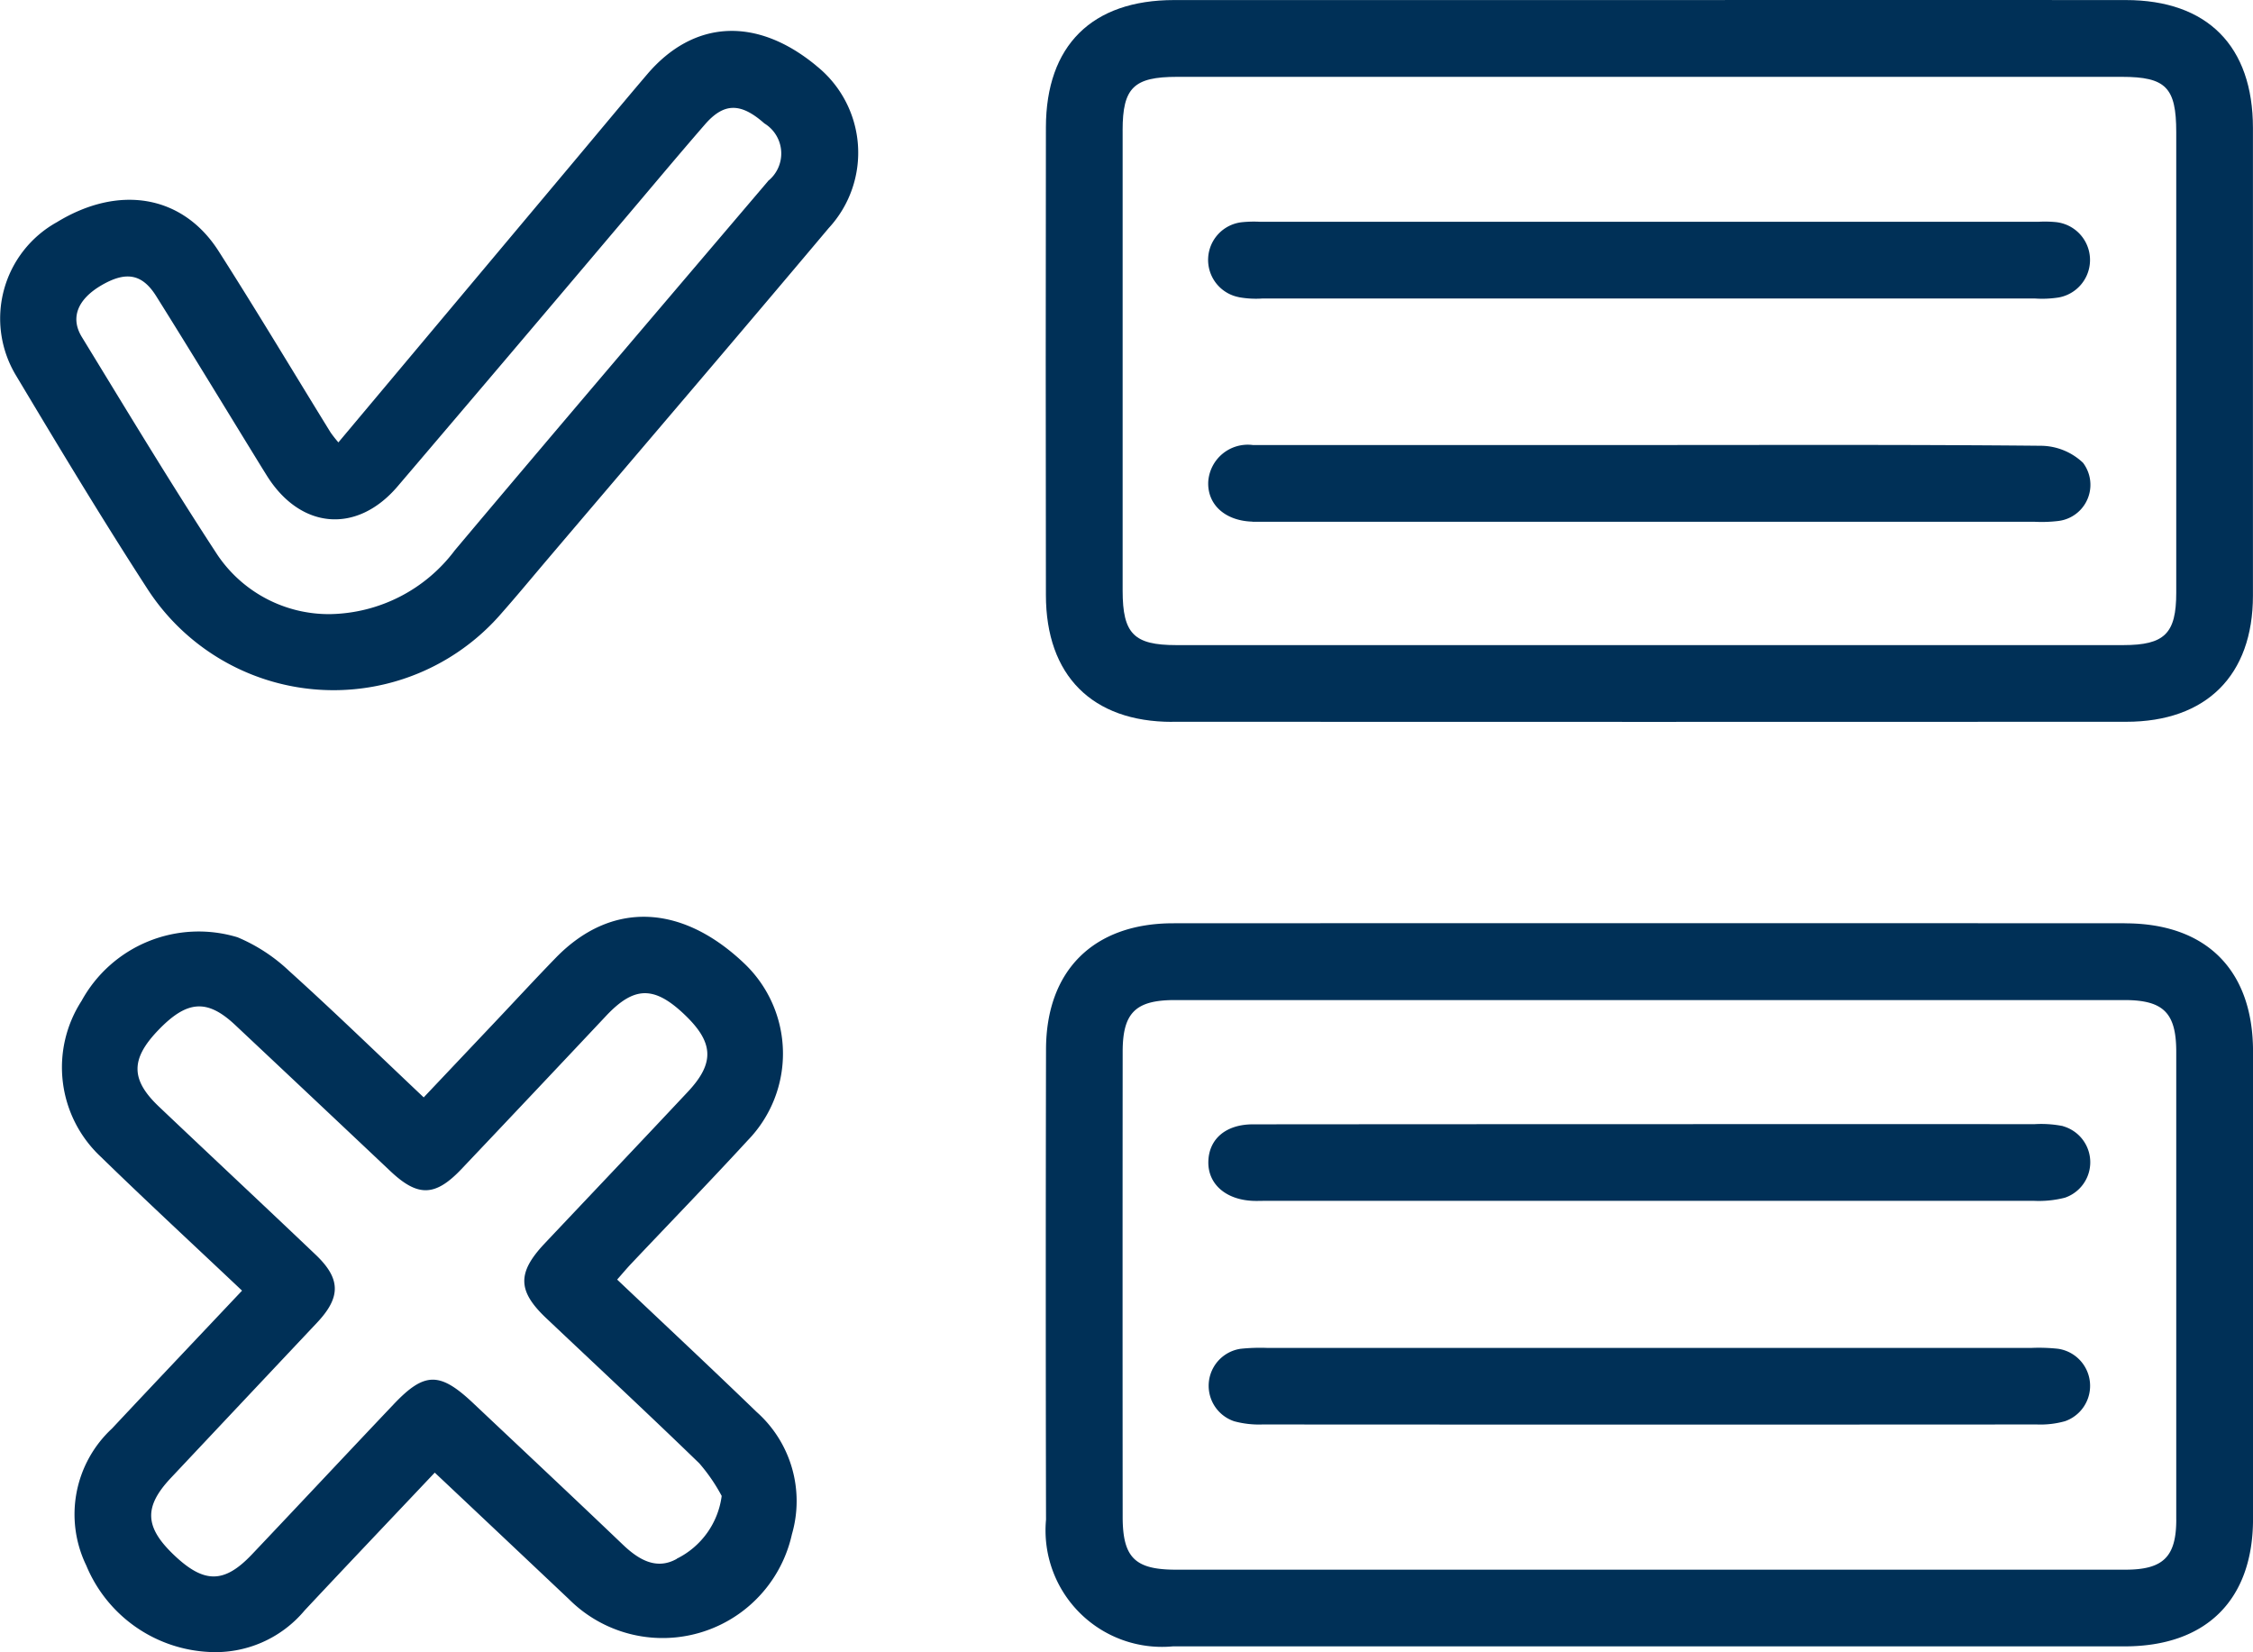 <?xml version="1.0" encoding="UTF-8"?>
<svg xmlns="http://www.w3.org/2000/svg" id="Raggruppa_1821" data-name="Raggruppa 1821" width="83.185" height="61" viewBox="0 0 83.185 61">
  <path id="Tracciato_1026" data-name="Tracciato 1026" d="M189.246,143.046q-17.57-.008-35.14,0c-2.941,0-4.7,1.74-4.7,4.668q-.018,8.676,0,17.353a4.3,4.3,0,0,0,4.685,4.675q8.807,0,17.614,0,8.763,0,17.526,0c3.01,0,4.738-1.712,4.74-4.7q0-8.632,0-17.264c0-3-1.722-4.729-4.722-4.73m1.888,22.012c0,1.376-.482,1.85-1.872,1.851q-8.809,0-17.619,0-8.721,0-17.442,0c-1.51,0-1.966-.443-1.968-1.944q-.007-8.59,0-17.18c0-1.437.477-1.906,1.926-1.906q17.53,0,35.06,0c1.444,0,1.914.475,1.914,1.91q0,8.634,0,17.268" transform="translate(-110.785 -108.959)" fill="#003057"></path>
  <path id="Tracciato_1027" data-name="Tracciato 1027" d="M154.065,35.344q17.613.007,35.226,0c2.961,0,4.679-1.714,4.681-4.656q0-8.632,0-17.263c0-3.03-1.682-4.725-4.695-4.727q-8.763-.006-17.525,0-8.807,0-17.613,0c-3.033,0-4.729,1.677-4.733,4.7q-.013,8.631,0,17.263c0,2.974,1.708,4.685,4.659,4.686m-1.827-21.839c0-1.574.412-1.974,2.008-1.975q17.44,0,34.88,0c1.632,0,2.014.391,2.014,2.047q0,8.5,0,17c0,1.506-.43,1.932-1.953,1.933q-8.72,0-17.44,0-8.764,0-17.528,0c-1.564,0-1.979-.42-1.98-2.006q0-8.5,0-17" transform="translate(-110.789 -8.696)" fill="#003057"></path>
  <path id="Tracciato_1028" data-name="Tracciato 1028" d="M30.31,155.427c.208-.236.357-.415.518-.585,1.439-1.523,2.9-3.028,4.317-4.569A4.592,4.592,0,0,0,35,143.748c-2.329-2.214-4.92-2.294-6.952-.205-.741.762-1.461,1.543-2.191,2.315l-2.687,2.84c-1.705-1.61-3.311-3.172-4.974-4.672a6.322,6.322,0,0,0-1.9-1.239,4.931,4.931,0,0,0-5.759,2.349,4.519,4.519,0,0,0,.706,5.751c1.69,1.646,3.424,3.248,5.22,4.946-1.647,1.745-3.229,3.412-4.8,5.089a4.321,4.321,0,0,0-.952,5.057,5.181,5.181,0,0,0,4.534,3.194,4.289,4.289,0,0,0,3.526-1.531c1.585-1.693,3.183-3.372,4.807-5.09,1.7,1.6,3.328,3.138,4.958,4.676a4.889,4.889,0,0,0,8.229-2.4,4.4,4.4,0,0,0-1.31-4.522c-1.691-1.635-3.411-3.241-5.14-4.879m2.2,10.308c-.744.42-1.4.039-1.982-.515-1.835-1.753-3.687-3.489-5.533-5.23-1.237-1.168-1.8-1.165-2.945.045-1.747,1.841-3.48,3.695-5.227,5.536-1.021,1.077-1.761,1.08-2.864.036s-1.133-1.791-.128-2.86q2.7-2.87,5.4-5.736c.88-.937.874-1.617-.051-2.5-1.923-1.831-3.865-3.644-5.791-5.472-1.043-.99-1.048-1.746-.046-2.8,1.075-1.129,1.82-1.191,2.863-.212q2.874,2.7,5.735,5.4c1.014.954,1.652.936,2.622-.087q2.68-2.827,5.349-5.665c1.025-1.083,1.76-1.094,2.862-.054s1.146,1.8.147,2.867c-1.756,1.873-3.525,3.734-5.287,5.6-1.022,1.083-1.009,1.756.057,2.763,1.887,1.785,3.789,3.553,5.653,5.361a6.556,6.556,0,0,1,.823,1.2,3.018,3.018,0,0,1-1.659,2.318" transform="translate(-7.526 -108.183)" fill="#003057"></path>
  <path id="Tracciato_1029" data-name="Tracciato 1029" d="M30.137,14.876c-2.2-1.818-4.523-1.7-6.242.318-.9,1.056-1.784,2.123-2.675,3.185L12.494,28.784a4.451,4.451,0,0,1-.29-.37c-1.378-2.233-2.724-4.486-4.138-6.7C6.741,19.647,4.388,19.255,2.1,20.654A4.068,4.068,0,0,0,.6,26.328c1.573,2.631,3.156,5.259,4.822,7.832A8.187,8.187,0,0,0,18.51,35.1c.566-.641,1.111-1.3,1.665-1.953,3.477-4.091,6.969-8.17,10.426-12.279a4.1,4.1,0,0,0-.463-5.989m-1.78,4.259c-3.86,4.539-7.73,9.07-11.565,13.63A5.878,5.878,0,0,1,12.2,35.124a4.96,4.96,0,0,1-4.18-2.2c-1.726-2.638-3.353-5.342-5-8.034-.436-.714-.145-1.393.715-1.9.91-.533,1.512-.44,2.036.4,1.3,2.074,2.568,4.165,3.85,6.249q.116.188.233.375c1.242,1.983,3.321,2.16,4.827.393q4.019-4.714,8.018-9.445c1.107-1.3,2.2-2.617,3.324-3.911.706-.816,1.327-.815,2.2-.043a1.3,1.3,0,0,1,.132,2.127" transform="translate(0 -12.451)" fill="#003057"></path>
  <path id="Tracciato_1030" data-name="Tracciato 1030" d="M206.595,210.445a6.623,6.623,0,0,0-.972-.032q-7.037,0-14.074,0-7.081,0-14.163,0a7,7,0,0,0-.972.033,1.381,1.381,0,0,0-.237,2.675,3.5,3.5,0,0,0,1.045.119q14.3.009,28.591,0a3.344,3.344,0,0,0,1.045-.122,1.383,1.383,0,0,0-.263-2.673" transform="translate(-130.61 -160.649)" fill="#003057"></path>
  <path id="Tracciato_1031" data-name="Tracciato 1031" d="M206.736,178.455a4.093,4.093,0,0,0-1.055-.071q-7.125-.006-14.251,0-7.3,0-14.6.006c-1,0-1.617.535-1.648,1.35-.033.836.624,1.429,1.636,1.475.147.007.3,0,.443,0q14.206,0,28.413,0a3.881,3.881,0,0,0,1.135-.117,1.383,1.383,0,0,0-.068-2.638" transform="translate(-130.567 -136.88)" fill="#003057"></path>
  <path id="Tracciato_1032" data-name="Tracciato 1032" d="M176.354,46.644a3.544,3.544,0,0,0,.88.048q7.171,0,14.342,0,7.082,0,14.165,0a3.98,3.98,0,0,0,.882-.037,1.406,1.406,0,0,0-.111-2.784,4.282,4.282,0,0,0-.619-.012H177.12a4.315,4.315,0,0,0-.619.014,1.4,1.4,0,0,0-.147,2.769" transform="translate(-130.616 -35.672)" fill="#003057"></path>
  <path id="Tracciato_1033" data-name="Tracciato 1033" d="M176.812,78.694c.147,0,.3,0,.443,0h28.418a5.141,5.141,0,0,0,.883-.028,1.345,1.345,0,0,0,.919-2.149,2.287,2.287,0,0,0-1.528-.628c-4.839-.047-9.679-.028-14.519-.028q-7.3,0-14.607,0a1.463,1.463,0,0,0-1.645,1.362c-.033.844.63,1.439,1.636,1.467" transform="translate(-130.566 -59.431)" fill="#003057"></path>
</svg>
